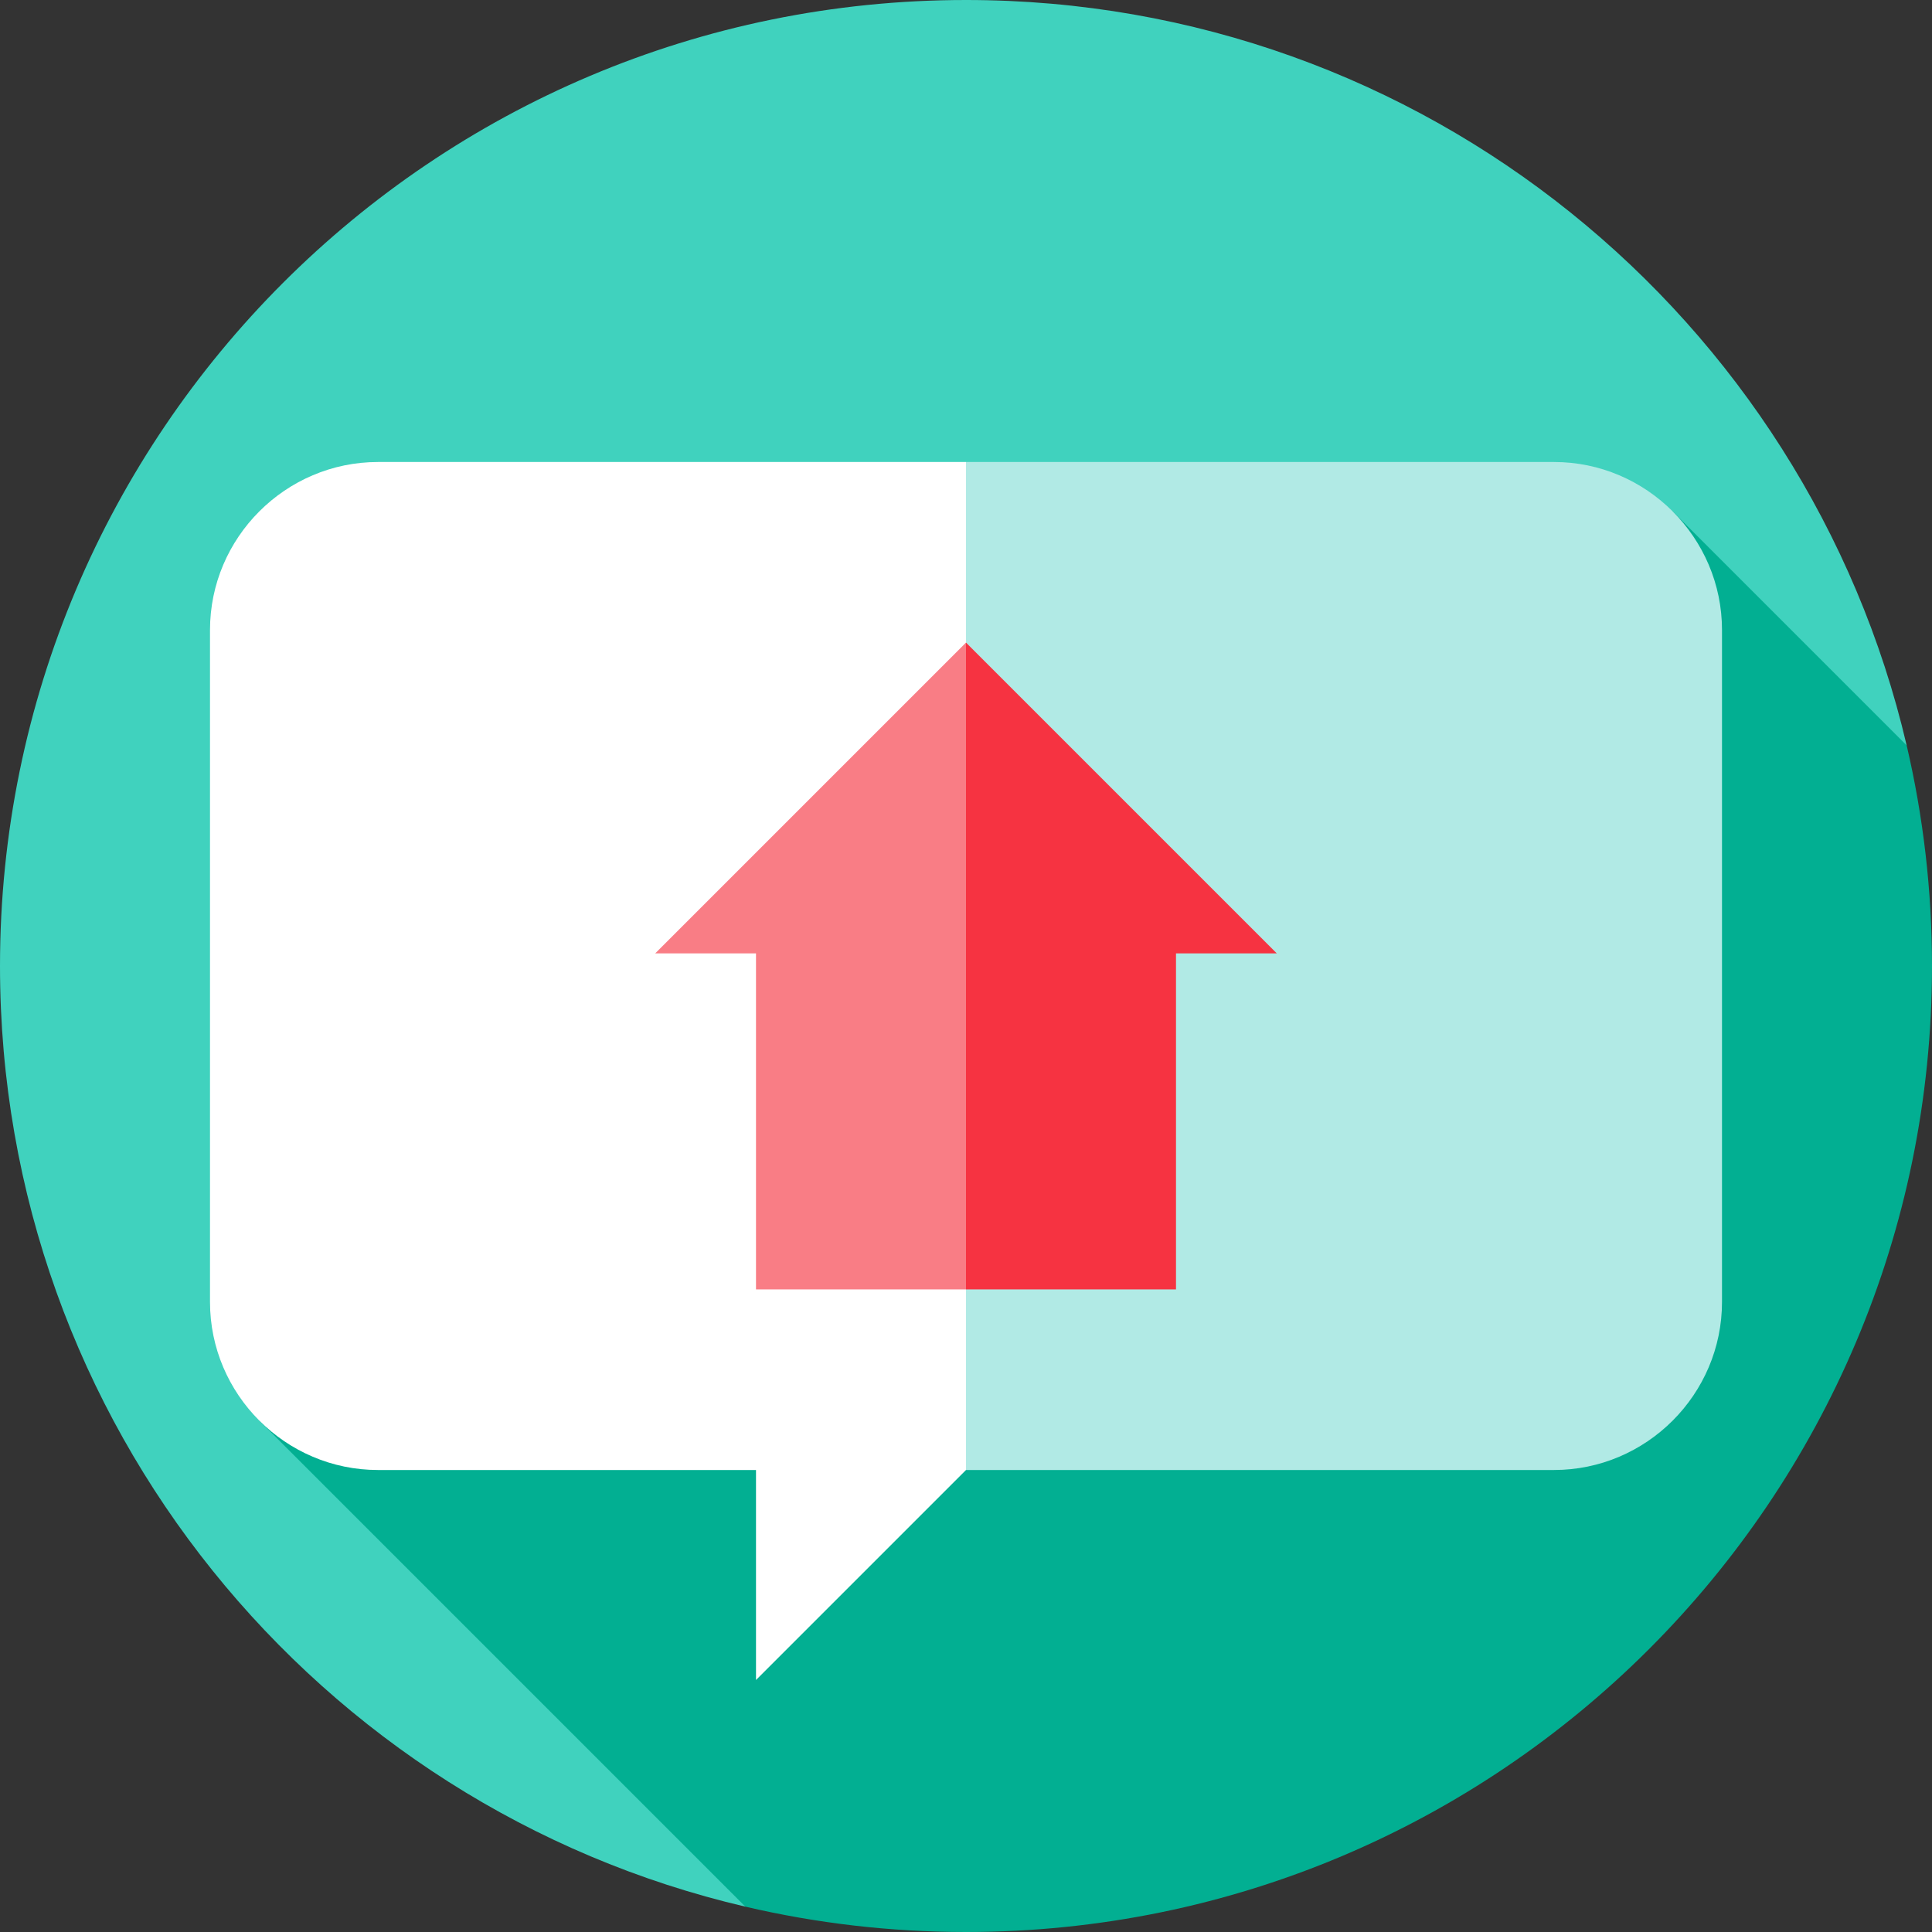 <?xml version="1.0" encoding="iso-8859-1"?>
<!-- Generator: Adobe Illustrator 19.0.0, SVG Export Plug-In . SVG Version: 6.00 Build 0)  -->
<svg version="1.1" id="Layer_1" xmlns="http://www.w3.org/2000/svg" xmlns:xlink="http://www.w3.org/1999/xlink" x="0px" y="0px"
	 viewBox="0 0 512 512" style="enable-background:new 0 0 512 512;" xml:space="preserve">
<rect x="0" y="0" width="512" height="512" fill="#333333" stroke="none"/>
<path style="fill:#40D2BE;" d="M505.284,197.527C478.832,84.321,377.267,0,256,0C114.616,0,0,114.616,0,256
	c0,121.266,84.321,222.832,197.527,249.284L505.284,197.527z"/>
<path style="fill:#02AF92;" d="M512,256c0-20.118-2.327-39.691-6.716-58.473l-62.014-62.014L68.73,376.487l128.797,128.797
	C216.309,509.673,235.882,512,256,512C397.385,512,512,397.385,512,256z"/>
<path style="fill:#B1EAE5;" d="M411.826,122.435H256L211.478,256L256,389.565h155.826c24.487,0,44.522-20.035,44.522-44.522V166.957
	C456.348,142.47,436.313,122.435,411.826,122.435z"/>
<path style="fill:#FFFFFF;" d="M100.174,122.435c-24.487,0-44.522,20.035-44.522,44.522v178.087
	c0,24.487,20.035,44.522,44.522,44.522h100.174v55.652L256,389.565v-267.13H100.174z"/>
<polygon style="fill:#F63341;" points="256,170.296 233.739,267.13 256,341.704 311.652,341.704 311.652,252.661 338.365,252.661 
	"/>
<polygon style="fill:#F97D85;" points="173.635,252.661 200.348,252.661 200.348,341.704 256,341.704 256,170.296 "/>
<g>
</g>
<g>
</g>
<g>
</g>
<g>
</g>
<g>
</g>
<g>
</g>
<g>
</g>
<g>
</g>
<g>
</g>
<g>
</g>
<g>
</g>
<g>
</g>
<g>
</g>
<g>
</g>
<g>
</g>
</svg>
